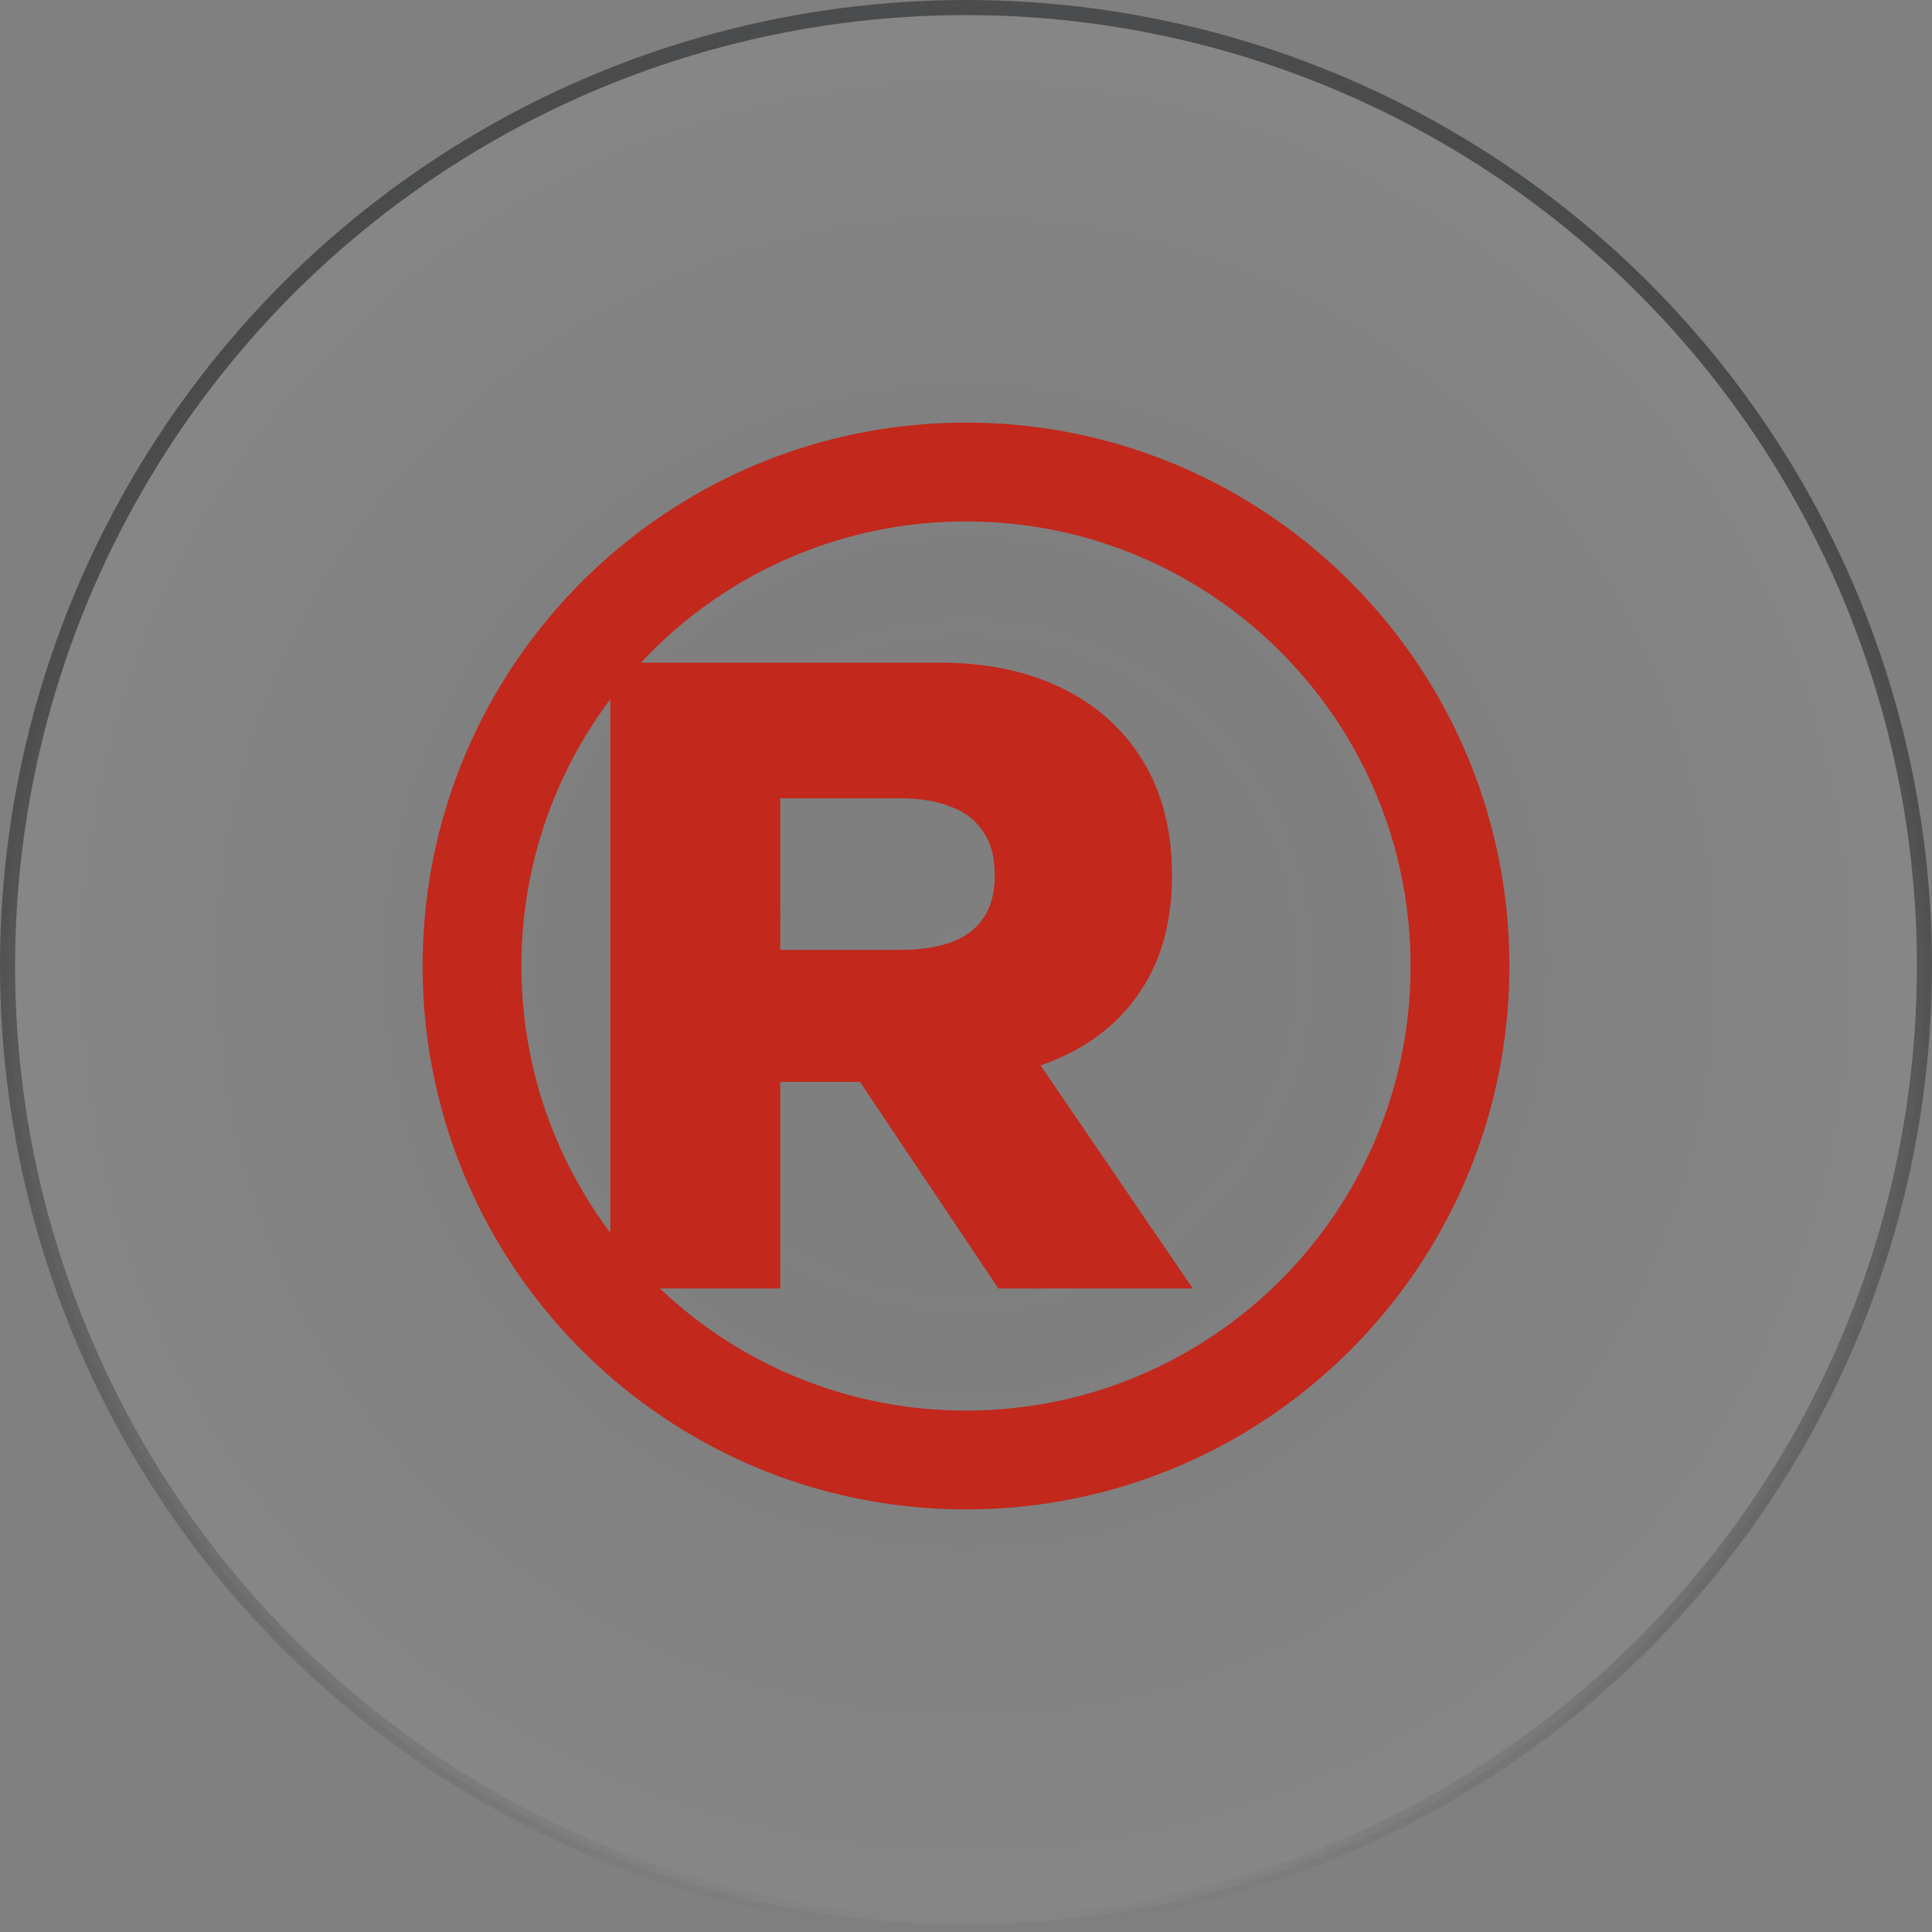 <svg xmlns="http://www.w3.org/2000/svg" width="64" height="64" fill="none" viewBox="0 0 64 64">
  <rect x="0" y="0" width="64" height="64" fill="#808080" stroke="none"/>
  <circle cx="32" cy="32" r="31.75" fill="url(#a)" fill-opacity=".05" stroke="url(#b)" stroke-width=".5"/>
  <path fill="#C2281B" fill-rule="evenodd" d="M46.727 32c0 8.134-6.593 14.727-14.727 14.727a14.677 14.677 0 0 1-10.139-4.045h3.985v-6.843h2.643l4.582 6.843h6.44l-5.04-7.388a8.15 8.15 0 0 0 .597-.234c1.188-.52 2.109-1.29 2.763-2.308.662-1.02.992-2.271.992-3.756 0-1.47-.32-2.733-.961-3.786-.641-1.052-1.539-1.859-2.693-2.419-1.154-.56-2.5-.84-4.039-.84h-9.896A14.687 14.687 0 0 1 32 17.273c8.134 0 14.727 6.593 14.727 14.727Zm-26.509-8.838A14.662 14.662 0 0 0 17.273 32c0 3.316 1.096 6.376 2.945 8.838V23.162Zm5.628 8.304h3.948c.661 0 1.225-.08 1.69-.243.473-.168.834-.435 1.084-.8.256-.364.384-.84.384-1.427 0-.594-.128-1.076-.384-1.447-.25-.378-.611-.655-1.083-.83-.466-.183-1.03-.274-1.69-.274h-3.949v5.021ZM50 32c0 9.941-8.059 18-18 18s-18-8.059-18-18 8.059-18 18-18 18 8.059 18 18Z" clip-rule="evenodd"/>
  <defs>
    <radialGradient id="a" cx="0" cy="0" r="1" gradientTransform="matrix(0 32 -32 0 32 32)" gradientUnits="userSpaceOnUse">
      <stop stop-opacity="0"/>
      <stop offset="1" stop-color="#fff"/>
    </radialGradient>
    <linearGradient id="b" x1="32" x2="32" y1="0" y2="64" gradientUnits="userSpaceOnUse">
      <stop stop-color="#4B4C4D"/>
      <stop offset="1" stop-opacity="0"/>
    </linearGradient>
  </defs>
</svg>
